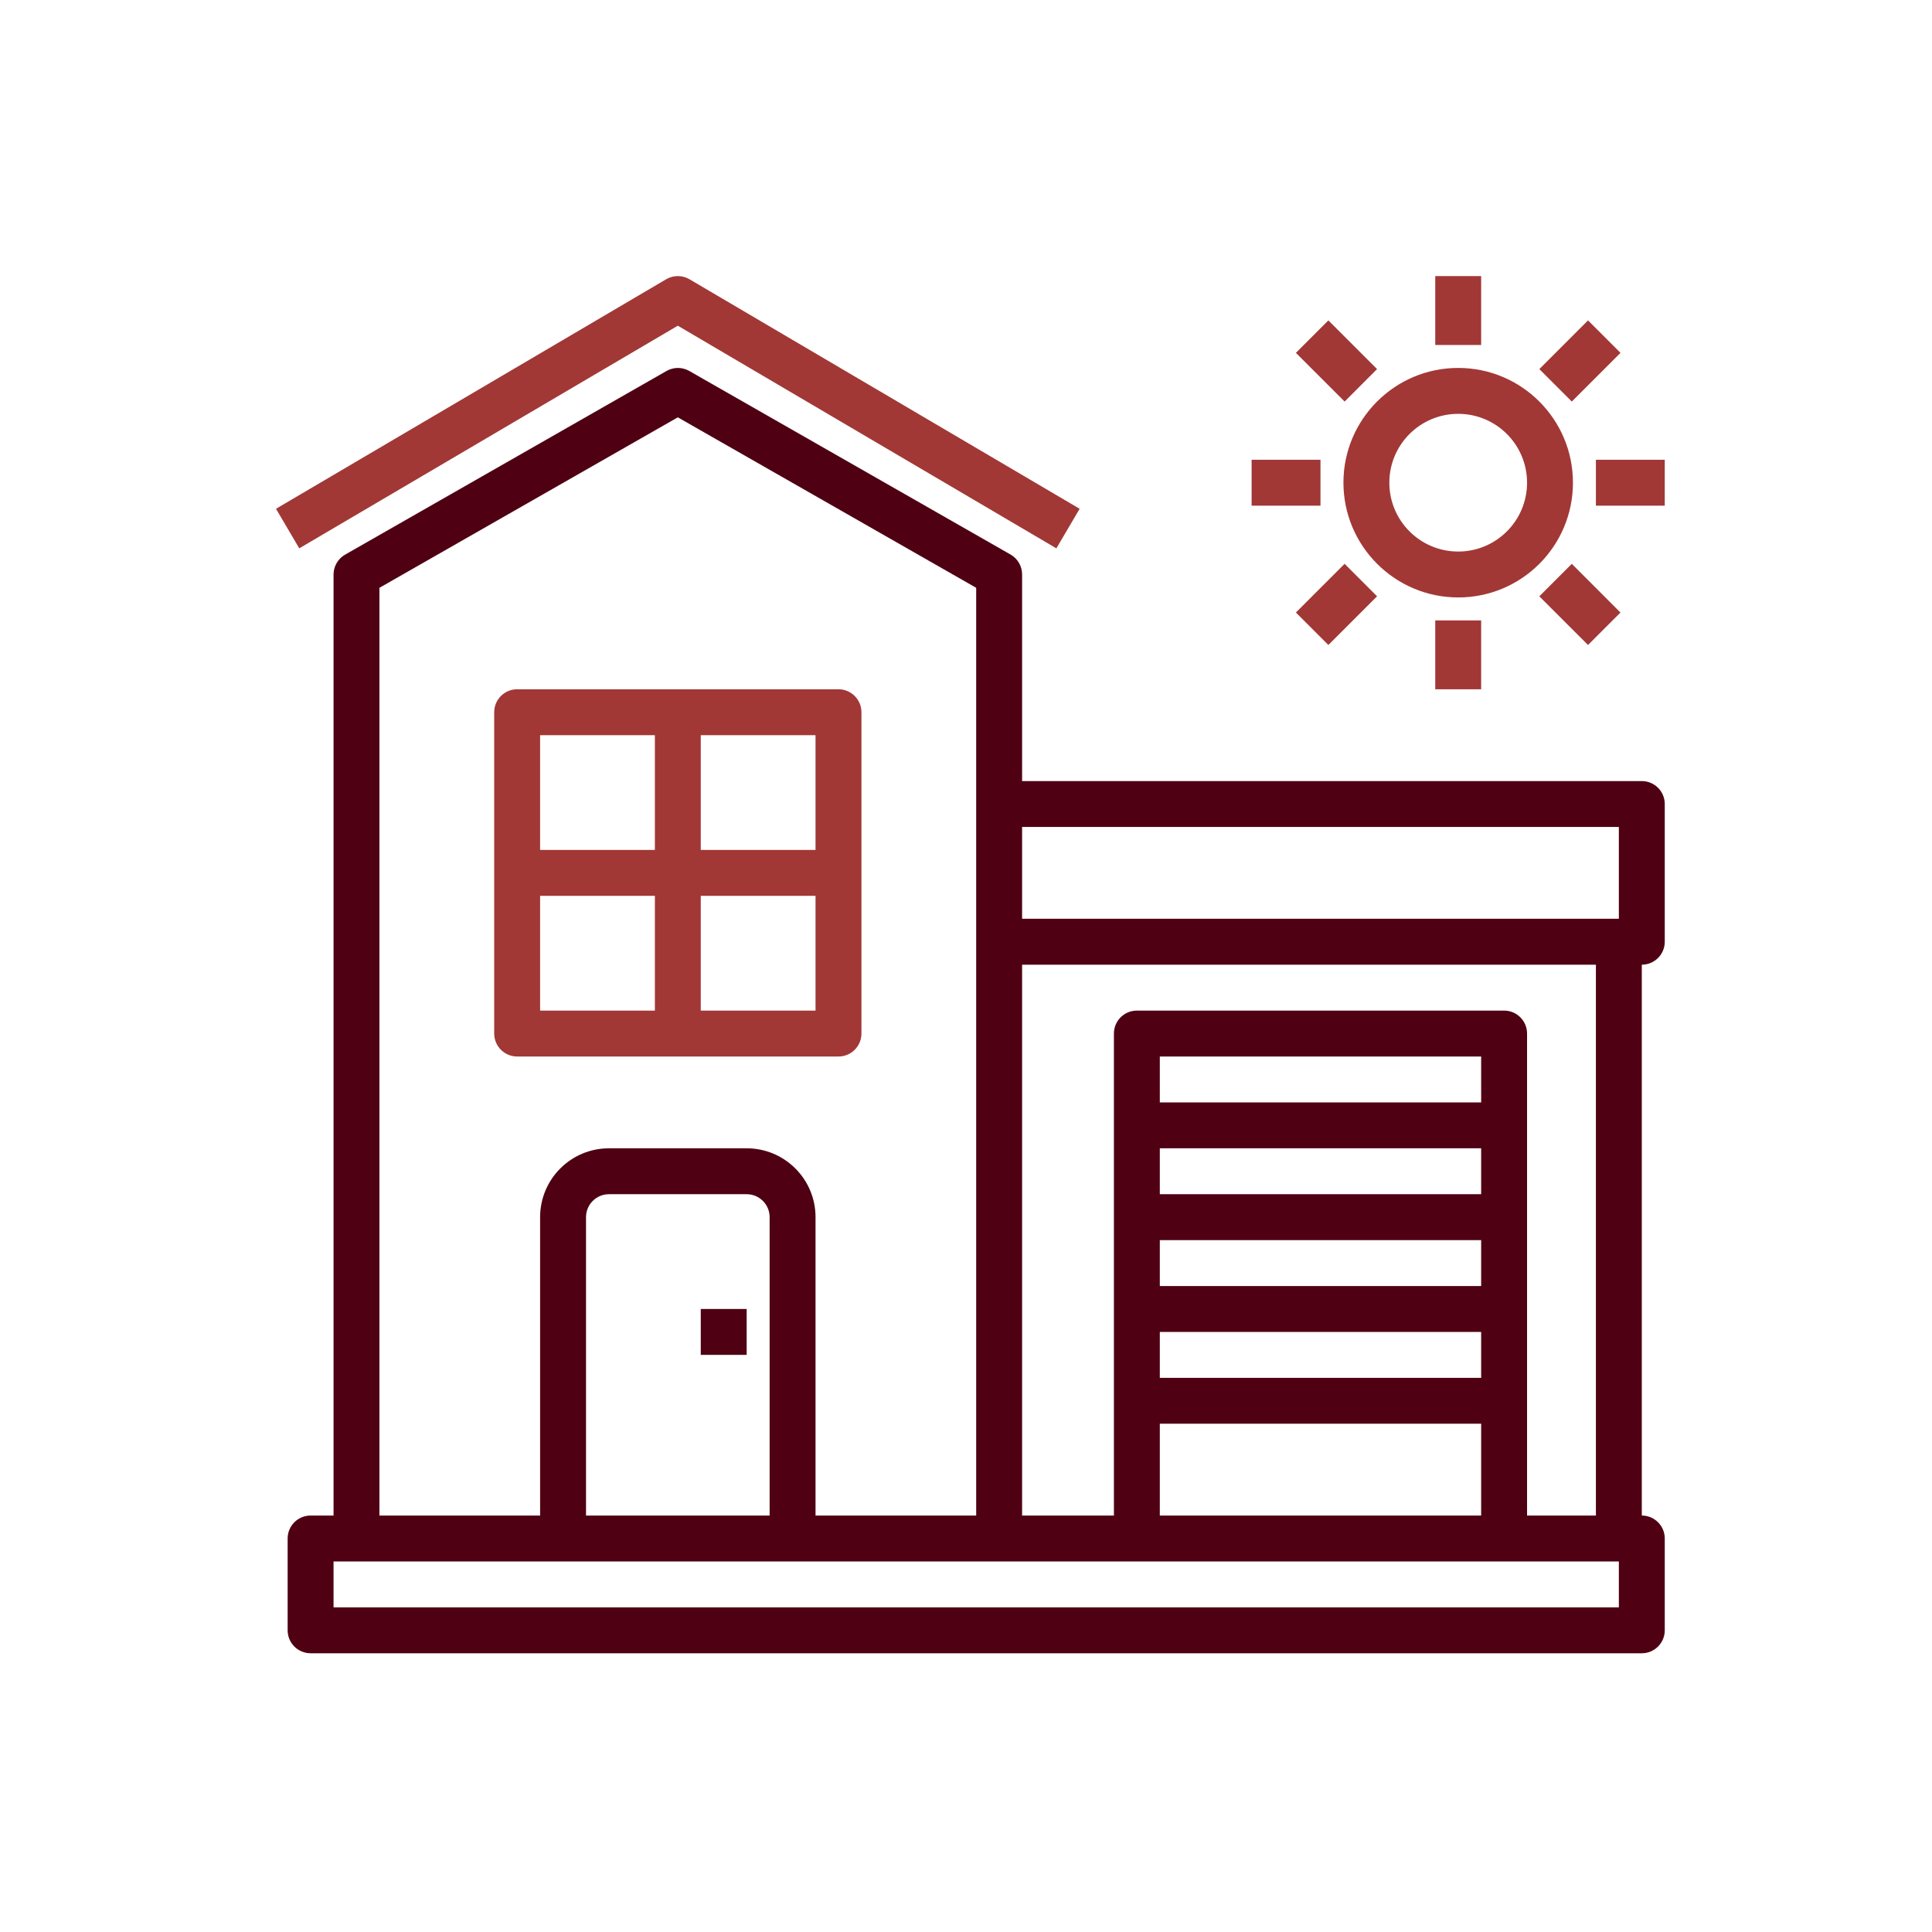 <svg xmlns="http://www.w3.org/2000/svg" width="84" height="84" viewBox="0 0 84 84"><g fill="none" fill-rule="evenodd" transform="translate(12 12)"><path fill="#A13836" d="M51.4,13.976 C48.646,13.973 46.414,11.741 46.41,8.987 C46.41,6.231 48.644,3.997 51.4,3.997 C54.156,3.997 56.389,6.231 56.389,8.987 C56.389,11.743 54.156,13.976 51.4,13.976 Z M51.4,5.993 C49.746,5.993 48.406,7.333 48.406,8.987 C48.406,10.64 49.746,11.98 51.4,11.98 C53.054,11.98 54.394,10.64 54.394,8.987 C54.394,7.333 53.054,5.993 51.4,5.993 Z M50.402,0.005 L52.398,0.005 L52.398,2.999 L50.402,2.999 L50.402,0.005 Z M44.344,3.342 L45.755,1.931 L47.872,4.047 L46.462,5.459 L44.344,3.342 Z M42.418,7.989 L45.412,7.989 L45.412,9.985 L42.418,9.985 L42.418,7.989 Z M44.344,14.631 L46.461,12.514 L47.872,13.926 L45.755,16.042 L44.344,14.631 Z M50.402,14.974 L52.398,14.974 L52.398,17.968 L50.402,17.968 L50.402,14.974 Z M54.927,13.927 L56.339,12.515 L58.455,14.632 L57.044,16.043 L54.927,13.927 Z M57.387,7.989 L60.381,7.989 L60.381,9.985 L57.387,9.985 L57.387,7.989 Z M54.928,4.048 L57.045,1.931 L58.456,3.342 L56.339,5.459 L54.928,4.048 Z M24.456,33.935 L10.485,33.935 C9.934,33.935 9.487,33.488 9.487,32.937 L9.487,18.966 C9.487,18.415 9.934,17.968 10.485,17.968 L24.456,17.968 C25.007,17.968 25.454,18.415 25.454,18.966 L25.454,32.937 C25.454,33.488 25.007,33.935 24.456,33.935 Z M11.483,26.949 L11.483,31.939 L16.473,31.939 L16.473,26.949 L11.483,26.949 Z M18.468,31.939 L23.458,31.939 L23.458,26.949 L18.468,26.949 L18.468,31.939 Z M23.458,24.953 L23.458,19.964 L18.468,19.964 L18.468,24.953 L23.458,24.953 Z M16.473,19.964 L11.483,19.964 L11.483,24.953 L16.473,24.953 L16.473,19.964 Z M17.47,2.161 L1.012,11.841 L2.13162821e-14,10.121 L16.965,0.141 C17.277,-0.042 17.664,-0.042 17.977,0.141 L34.941,10.121 L33.929,11.841 L17.47,2.161 Z"></path><path fill="#4F0113" d="M59.383,21.96 C59.934,21.96 60.381,22.406 60.381,22.958 L60.381,28.945 C60.381,29.496 59.934,29.943 59.383,29.943 L59.383,53.893 C59.934,53.893 60.381,54.34 60.381,54.891 L60.381,58.883 C60.381,59.434 59.934,59.881 59.383,59.881 L1.504,59.881 C0.953,59.881 0.506,59.434 0.506,58.883 L0.506,54.891 C0.506,54.34 0.953,53.893 1.504,53.893 L2.502,53.893 L2.502,12.978 C2.503,12.62 2.697,12.289 3.009,12.112 L16.98,4.129 C17.286,3.954 17.663,3.954 17.969,4.129 L31.94,12.112 C32.25,12.291 32.44,12.621 32.439,12.978 L32.439,21.96 L59.383,21.96 Z M58.385,23.955 L32.439,23.955 L32.439,27.947 L58.385,27.947 L58.385,23.955 Z M4.497,13.557 L4.497,53.893 L11.483,53.893 L11.483,40.92 C11.483,39.267 12.823,37.926 14.477,37.926 L20.464,37.926 C22.118,37.926 23.458,39.267 23.458,40.92 L23.458,53.893 L30.443,53.893 L30.443,13.557 L17.47,6.145 L4.497,13.557 Z M21.462,53.893 L21.462,40.92 C21.462,40.369 21.015,39.922 20.464,39.922 L14.477,39.922 C13.926,39.922 13.479,40.369 13.479,40.92 L13.479,53.893 L21.462,53.893 Z M58.385,57.885 L58.385,55.889 L2.502,55.889 L2.502,57.885 L58.385,57.885 Z M52.398,35.931 L52.398,33.935 L38.427,33.935 L38.427,35.931 L52.398,35.931 Z M38.427,37.926 L38.427,39.922 L52.398,39.922 L52.398,37.926 L38.427,37.926 Z M38.427,41.918 L38.427,43.914 L52.398,43.914 L52.398,41.918 L38.427,41.918 Z M38.427,45.91 L38.427,47.906 L52.398,47.906 L52.398,45.91 L38.427,45.91 Z M38.427,49.901 L38.427,53.893 L52.398,53.893 L52.398,49.901 L38.427,49.901 Z M57.387,53.893 L57.387,29.943 L32.439,29.943 L32.439,53.893 L36.431,53.893 L36.431,32.937 C36.431,32.386 36.878,31.939 37.429,31.939 L53.396,31.939 C53.947,31.939 54.394,32.386 54.394,32.937 L54.394,53.893 L57.387,53.893 Z M18.468,44.912 L20.464,44.912 L20.464,46.908 L18.468,46.908 L18.468,44.912 Z"></path></g></svg>